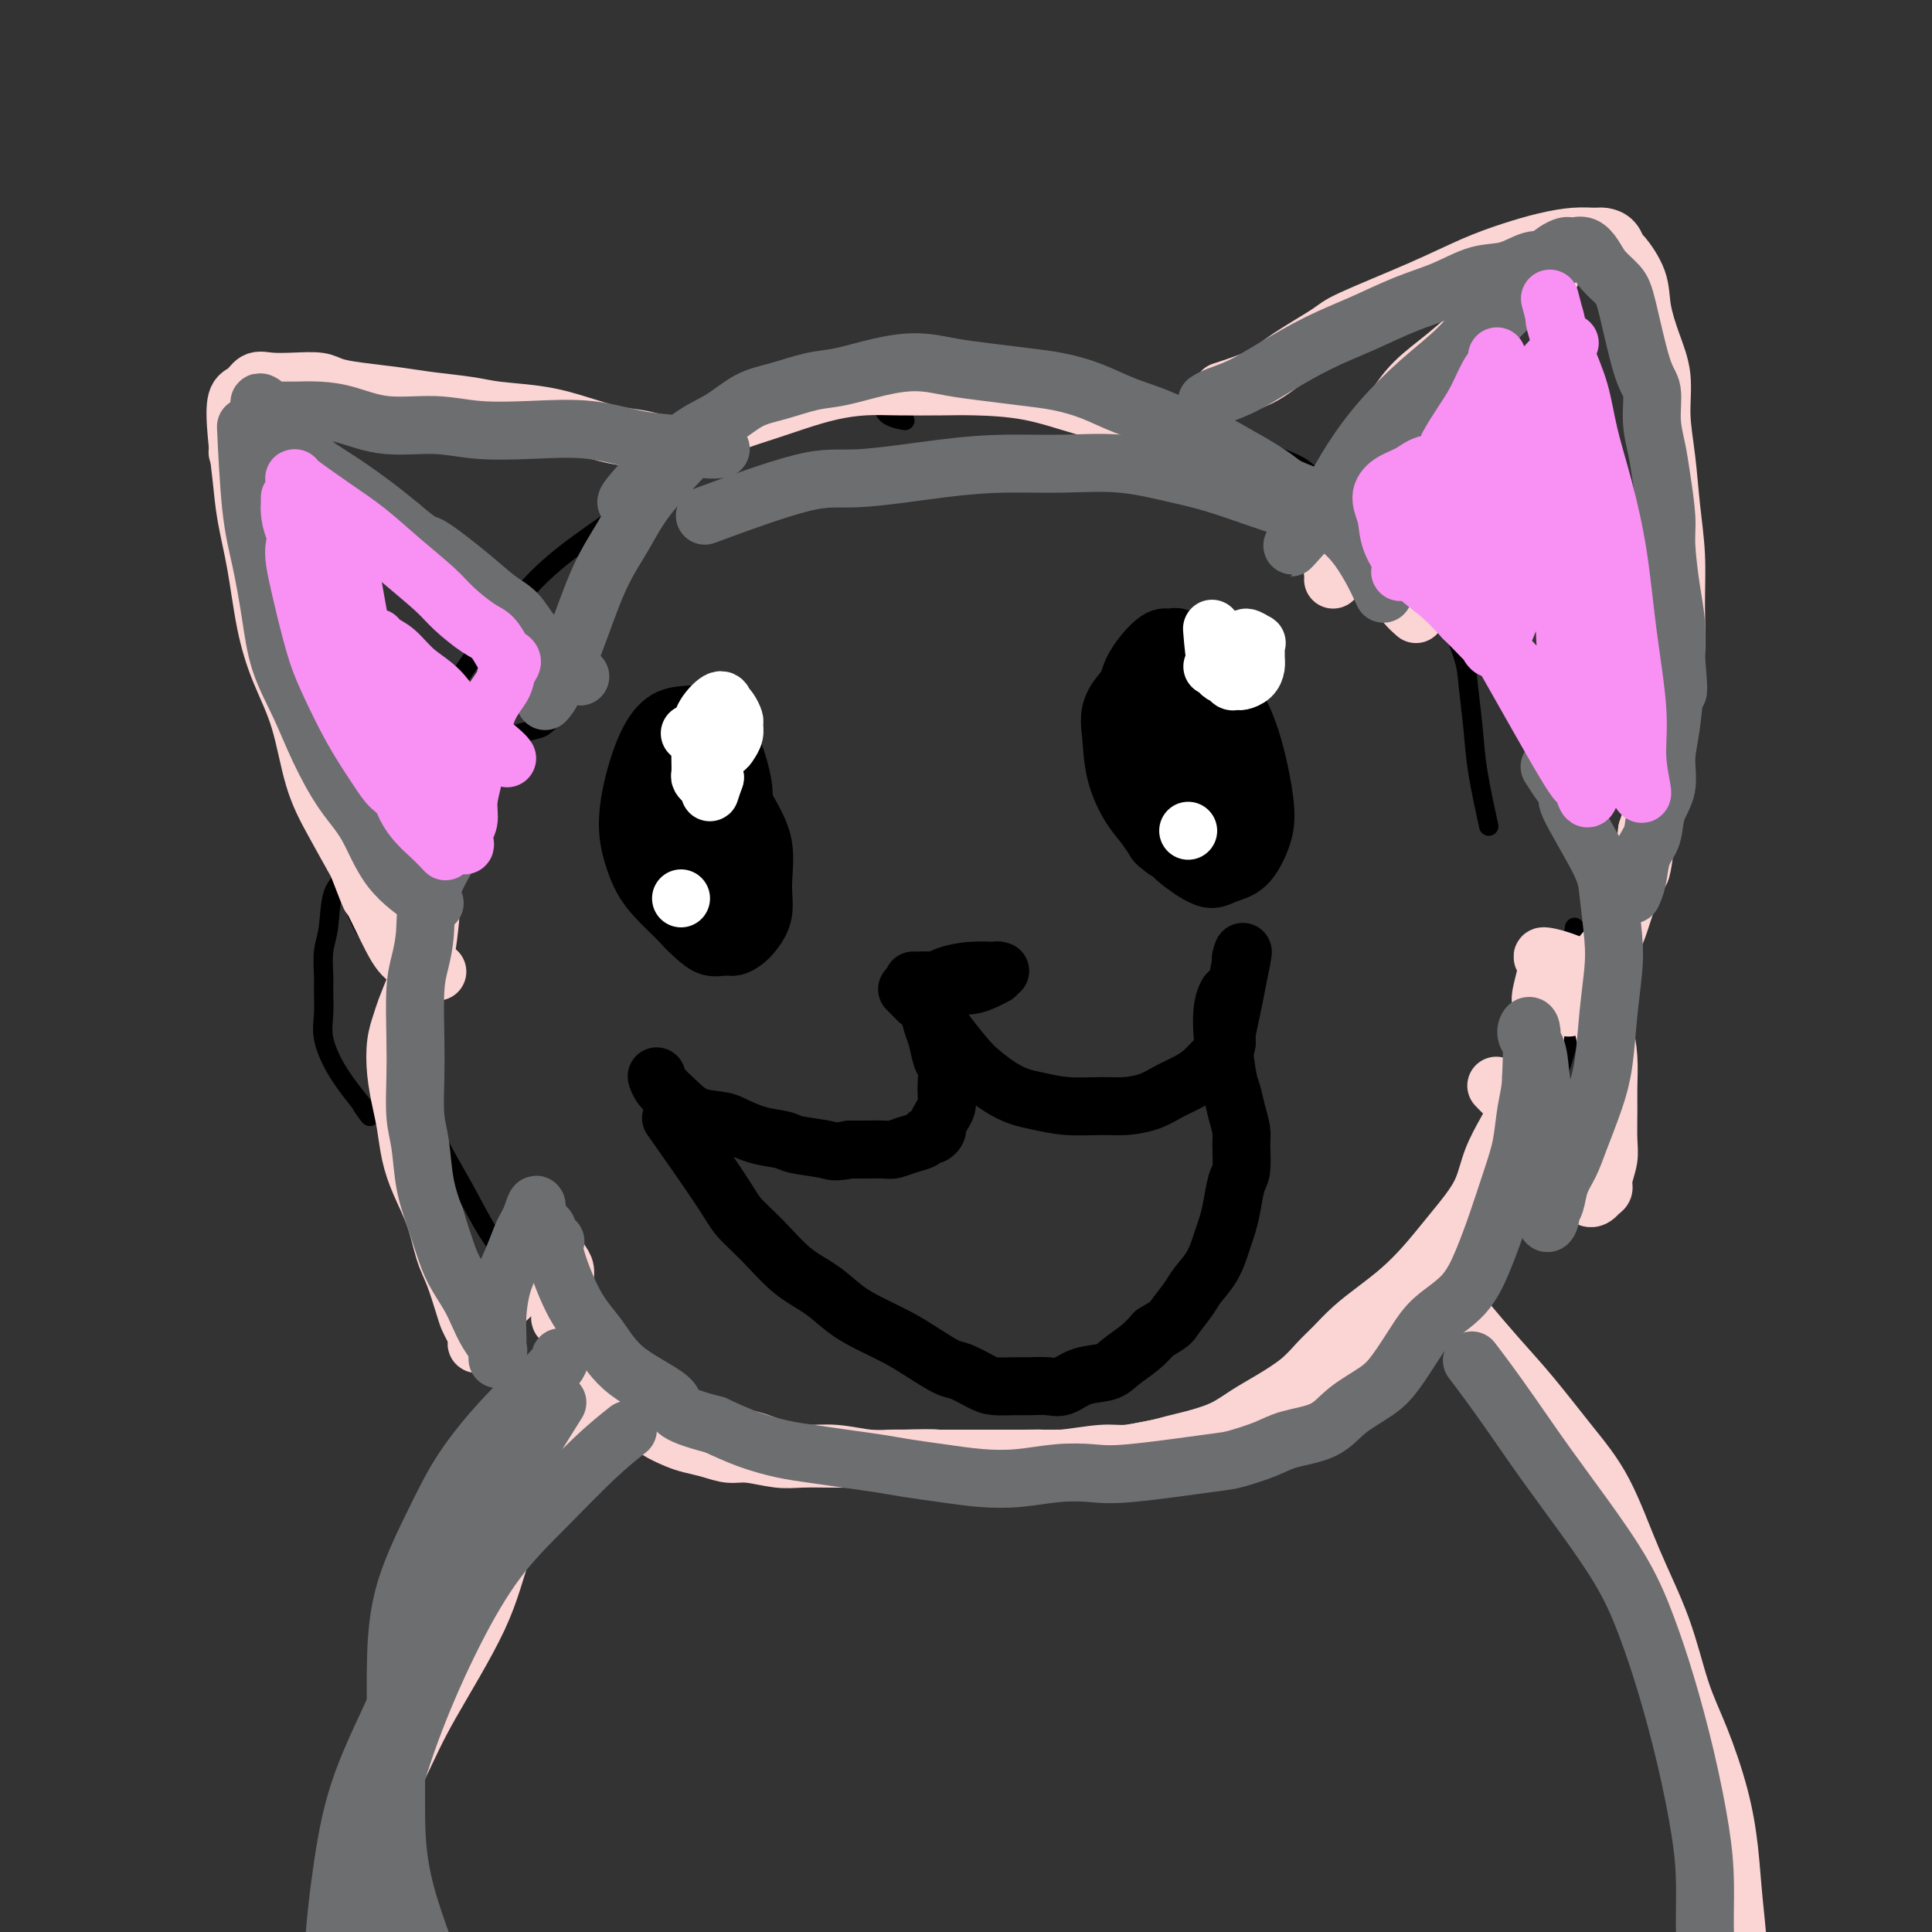 <svg viewBox='0 0 400 400' version='1.1' xmlns='http://www.w3.org/2000/svg' xmlns:xlink='http://www.w3.org/1999/xlink'><rect x="0" y="0" width="400" height="400" fill="#333333" stroke="none"/><g fill='none' stroke='#000000' stroke-width='4' stroke-linecap='round' stroke-linejoin='round'><path d='M270,102c-0.001,-0.001 -0.001,-0.002 0,0c0.001,0.002 0.004,0.007 0,0c-0.004,-0.007 -0.016,-0.025 0,0c0.016,0.025 0.061,0.095 0,0c-0.061,-0.095 -0.227,-0.355 -1,-1c-0.773,-0.645 -2.153,-1.675 -4,-3c-1.847,-1.325 -4.162,-2.944 -6,-4c-1.838,-1.056 -3.199,-1.549 -5,-3c-1.801,-1.451 -4.041,-3.861 -7,-5c-2.959,-1.139 -6.638,-1.009 -10,-2c-3.362,-0.991 -6.407,-3.103 -9,-4c-2.593,-0.897 -4.732,-0.578 -8,-1c-3.268,-0.422 -7.663,-1.585 -12,-2c-4.337,-0.415 -8.614,-0.083 -12,0c-3.386,0.083 -5.879,-0.085 -9,0c-3.121,0.085 -6.869,0.422 -10,1c-3.131,0.578 -5.646,1.397 -8,2c-2.354,0.603 -4.546,0.992 -7,2c-2.454,1.008 -5.170,2.637 -8,4c-2.830,1.363 -5.775,2.462 -8,4c-2.225,1.538 -3.730,3.515 -6,6c-2.270,2.485 -5.303,5.477 -7,8c-1.697,2.523 -2.056,4.578 -3,7c-0.944,2.422 -2.472,5.211 -4,8'/><path d='M126,119c-1.730,2.808 -2.554,2.327 -3,4c-0.446,1.673 -0.515,5.499 -1,8c-0.485,2.501 -1.387,3.678 -2,5c-0.613,1.322 -0.938,2.788 -1,4c-0.062,1.212 0.139,2.169 0,3c-0.139,0.831 -0.618,1.536 -1,2c-0.382,0.464 -0.667,0.688 -1,1c-0.333,0.312 -0.714,0.713 -1,1c-0.286,0.287 -0.478,0.459 -1,1c-0.522,0.541 -1.375,1.449 -2,2c-0.625,0.551 -1.023,0.743 -2,1c-0.977,0.257 -2.534,0.580 -4,1c-1.466,0.420 -2.841,0.939 -4,1c-1.159,0.061 -2.103,-0.336 -3,0c-0.897,0.336 -1.748,1.405 -3,2c-1.252,0.595 -2.904,0.717 -4,1c-1.096,0.283 -1.637,0.728 -3,2c-1.363,1.272 -3.547,3.373 -5,5c-1.453,1.627 -2.176,2.781 -3,4c-0.824,1.219 -1.751,2.503 -3,4c-1.249,1.497 -2.822,3.207 -4,5c-1.178,1.793 -1.962,3.671 -3,5c-1.038,1.329 -2.331,2.111 -3,4c-0.669,1.889 -0.715,4.886 -1,7c-0.285,2.114 -0.810,3.347 -1,5c-0.190,1.653 -0.044,3.727 0,5c0.044,1.273 -0.013,1.744 0,3c0.013,1.256 0.096,3.295 0,5c-0.096,1.705 -0.372,3.074 0,5c0.372,1.926 1.392,4.407 3,7c1.608,2.593 3.804,5.296 6,8'/><path d='M76,230c1.333,2.333 0.167,0.667 -1,-1'/><path d='M263,94c-0.503,-0.188 -1.006,-0.375 0,0c1.006,0.375 3.520,1.314 5,2c1.480,0.686 1.926,1.120 3,2c1.074,0.880 2.777,2.208 4,3c1.223,0.792 1.966,1.050 3,2c1.034,0.950 2.359,2.592 4,4c1.641,1.408 3.599,2.582 5,4c1.401,1.418 2.245,3.081 4,5c1.755,1.919 4.421,4.093 6,6c1.579,1.907 2.071,3.547 3,6c0.929,2.453 2.295,5.720 3,8c0.705,2.280 0.750,3.572 1,6c0.250,2.428 0.706,5.991 1,9c0.294,3.009 0.425,5.464 1,9c0.575,3.536 1.593,8.153 2,10c0.407,1.847 0.204,0.923 0,0'/><path d='M187,87c0.309,0.061 0.619,0.122 0,0c-0.619,-0.122 -2.165,-0.426 -3,-1c-0.835,-0.574 -0.958,-1.418 -2,-2c-1.042,-0.582 -3.001,-0.902 -5,-1c-1.999,-0.098 -4.037,0.028 -6,0c-1.963,-0.028 -3.851,-0.209 -5,0c-1.149,0.209 -1.559,0.808 -2,1c-0.441,0.192 -0.914,-0.023 -3,1c-2.086,1.023 -5.786,3.285 -9,5c-3.214,1.715 -5.944,2.882 -9,5c-3.056,2.118 -6.440,5.188 -10,8c-3.560,2.812 -7.296,5.368 -11,8c-3.704,2.632 -7.377,5.341 -11,9c-3.623,3.659 -7.197,8.270 -10,12c-2.803,3.730 -4.835,6.580 -7,10c-2.165,3.420 -4.461,7.409 -6,11c-1.539,3.591 -2.319,6.783 -3,10c-0.681,3.217 -1.263,6.460 -2,10c-0.737,3.540 -1.627,7.379 -2,11c-0.373,3.621 -0.227,7.026 0,10c0.227,2.974 0.535,5.517 1,9c0.465,3.483 1.088,7.906 2,12c0.912,4.094 2.115,7.860 3,11c0.885,3.140 1.453,5.653 3,9c1.547,3.347 4.073,7.526 6,11c1.927,3.474 3.257,6.243 5,9c1.743,2.757 3.900,5.502 6,8c2.100,2.498 4.142,4.749 6,7c1.858,2.251 3.531,4.500 6,7c2.469,2.500 5.735,5.250 9,8'/><path d='M128,285c4.699,4.047 5.947,3.164 8,4c2.053,0.836 4.911,3.390 8,5c3.089,1.610 6.407,2.278 10,3c3.593,0.722 7.459,1.500 11,2c3.541,0.500 6.756,0.722 10,1c3.244,0.278 6.517,0.611 10,1c3.483,0.389 7.176,0.833 10,1c2.824,0.167 4.781,0.057 7,0c2.219,-0.057 4.702,-0.060 8,0c3.298,0.060 7.412,0.182 11,0c3.588,-0.182 6.650,-0.667 9,-1c2.350,-0.333 3.987,-0.515 7,-1c3.013,-0.485 7.401,-1.275 11,-2c3.599,-0.725 6.410,-1.386 9,-2c2.590,-0.614 4.961,-1.181 8,-2c3.039,-0.819 6.746,-1.891 10,-3c3.254,-1.109 6.054,-2.256 9,-4c2.946,-1.744 6.038,-4.086 8,-6c1.962,-1.914 2.795,-3.401 4,-5c1.205,-1.599 2.781,-3.312 4,-5c1.219,-1.688 2.080,-3.351 3,-5c0.920,-1.649 1.899,-3.282 3,-5c1.101,-1.718 2.324,-3.519 3,-6c0.676,-2.481 0.804,-5.642 2,-8c1.196,-2.358 3.459,-3.912 5,-6c1.541,-2.088 2.360,-4.711 3,-7c0.640,-2.289 1.103,-4.243 2,-7c0.897,-2.757 2.230,-6.316 3,-9c0.770,-2.684 0.976,-4.492 1,-7c0.024,-2.508 -0.136,-5.717 0,-9c0.136,-3.283 0.568,-6.642 1,-10'/><path d='M150,94c0.567,0.066 1.134,0.131 0,0c-1.134,-0.131 -3.970,-0.459 -8,-1c-4.030,-0.541 -9.255,-1.297 -14,-2c-4.745,-0.703 -9.012,-1.355 -14,-2c-4.988,-0.645 -10.698,-1.283 -16,-2c-5.302,-0.717 -10.197,-1.513 -14,-2c-3.803,-0.487 -6.514,-0.666 -9,-1c-2.486,-0.334 -4.747,-0.823 -7,-1c-2.253,-0.177 -4.498,-0.041 -6,0c-1.502,0.041 -2.263,-0.012 -3,0c-0.737,0.012 -1.451,0.090 -2,0c-0.549,-0.090 -0.932,-0.349 -2,0c-1.068,0.349 -2.819,1.304 -4,2c-1.181,0.696 -1.792,1.132 -2,2c-0.208,0.868 -0.014,2.167 0,4c0.014,1.833 -0.152,4.199 0,6c0.152,1.801 0.621,3.035 1,5c0.379,1.965 0.669,4.661 1,7c0.331,2.339 0.705,4.322 1,7c0.295,2.678 0.513,6.051 1,9c0.487,2.949 1.244,5.475 2,8'/><path d='M55,133c1.075,8.438 0.762,6.534 1,7c0.238,0.466 1.026,3.302 2,6c0.974,2.698 2.133,5.258 3,8c0.867,2.742 1.443,5.666 2,8c0.557,2.334 1.097,4.078 2,6c0.903,1.922 2.171,4.022 3,6c0.829,1.978 1.219,3.834 2,6c0.781,2.166 1.952,4.642 3,7c1.048,2.358 1.972,4.596 3,6c1.028,1.404 2.160,1.973 3,3c0.840,1.027 1.390,2.513 2,4c0.610,1.487 1.281,2.977 2,4c0.719,1.023 1.485,1.581 2,2c0.515,0.419 0.777,0.700 1,1c0.223,0.300 0.406,0.619 1,1c0.594,0.381 1.598,0.823 2,1c0.402,0.177 0.201,0.088 0,0'/><path d='M259,75c-0.124,-0.029 -0.248,-0.058 0,0c0.248,0.058 0.868,0.204 3,0c2.132,-0.204 5.776,-0.758 9,-2c3.224,-1.242 6.028,-3.173 9,-5c2.972,-1.827 6.111,-3.551 10,-5c3.889,-1.449 8.527,-2.623 12,-4c3.473,-1.377 5.781,-2.958 8,-4c2.219,-1.042 4.349,-1.544 6,-2c1.651,-0.456 2.822,-0.866 4,-1c1.178,-0.134 2.363,0.009 3,0c0.637,-0.009 0.726,-0.170 1,0c0.274,0.170 0.735,0.669 1,1c0.265,0.331 0.336,0.492 1,1c0.664,0.508 1.921,1.364 3,2c1.079,0.636 1.979,1.053 3,2c1.021,0.947 2.161,2.426 3,4c0.839,1.574 1.376,3.244 2,5c0.624,1.756 1.337,3.598 2,5c0.663,1.402 1.278,2.365 2,4c0.722,1.635 1.552,3.944 2,6c0.448,2.056 0.515,3.860 1,6c0.485,2.140 1.388,4.615 2,7c0.612,2.385 0.934,4.681 1,7c0.066,2.319 -0.124,4.663 0,7c0.124,2.337 0.562,4.669 1,7'/><path d='M348,116c1.313,7.559 1.095,6.458 1,8c-0.095,1.542 -0.067,5.727 0,9c0.067,3.273 0.172,5.635 0,8c-0.172,2.365 -0.623,4.735 -1,7c-0.377,2.265 -0.682,4.426 -1,7c-0.318,2.574 -0.651,5.561 -1,8c-0.349,2.439 -0.714,4.329 -1,6c-0.286,1.671 -0.494,3.124 -1,5c-0.506,1.876 -1.310,4.174 -2,6c-0.690,1.826 -1.268,3.180 -2,6c-0.732,2.820 -1.620,7.105 -3,10c-1.380,2.895 -3.251,4.398 -4,5c-0.749,0.602 -0.374,0.301 0,0'/></g>
<g fill='none' stroke='#FBD4D4' stroke-width='12' stroke-linecap='round' stroke-linejoin='round'><path d='M293,127c0.013,0.011 0.026,0.023 0,0c-0.026,-0.023 -0.092,-0.080 0,0c0.092,0.080 0.342,0.299 0,0c-0.342,-0.299 -1.275,-1.114 -2,-2c-0.725,-0.886 -1.242,-1.842 -2,-3c-0.758,-1.158 -1.755,-2.519 -3,-4c-1.245,-1.481 -2.736,-3.082 -5,-5c-2.264,-1.918 -5.299,-4.152 -8,-6c-2.701,-1.848 -5.067,-3.309 -8,-5c-2.933,-1.691 -6.432,-3.612 -9,-5c-2.568,-1.388 -4.206,-2.242 -8,-4c-3.794,-1.758 -9.746,-4.418 -14,-6c-4.254,-1.582 -6.811,-2.084 -10,-3c-3.189,-0.916 -7.012,-2.246 -11,-3c-3.988,-0.754 -8.143,-0.932 -11,-1c-2.857,-0.068 -4.415,-0.026 -7,0c-2.585,0.026 -6.195,0.037 -9,0c-2.805,-0.037 -4.805,-0.123 -7,0c-2.195,0.123 -4.584,0.455 -7,1c-2.416,0.545 -4.860,1.302 -7,2c-2.140,0.698 -3.977,1.336 -6,2c-2.023,0.664 -4.233,1.353 -6,2c-1.767,0.647 -3.091,1.251 -4,2c-0.909,0.749 -1.403,1.643 -2,2c-0.597,0.357 -1.299,0.179 -2,0'/><path d='M145,91c-4.171,1.773 -1.100,1.204 0,1c1.100,-0.204 0.229,-0.043 -1,0c-1.229,0.043 -2.815,-0.033 -4,0c-1.185,0.033 -1.968,0.174 -3,0c-1.032,-0.174 -2.313,-0.662 -4,-1c-1.687,-0.338 -3.781,-0.524 -6,-1c-2.219,-0.476 -4.563,-1.241 -7,-2c-2.437,-0.759 -4.966,-1.513 -8,-2c-3.034,-0.487 -6.572,-0.708 -9,-1c-2.428,-0.292 -3.746,-0.655 -6,-1c-2.254,-0.345 -5.445,-0.670 -8,-1c-2.555,-0.330 -4.475,-0.663 -7,-1c-2.525,-0.337 -5.656,-0.678 -8,-1c-2.344,-0.322 -3.902,-0.624 -5,-1c-1.098,-0.376 -1.736,-0.826 -3,-1c-1.264,-0.174 -3.155,-0.072 -5,0c-1.845,0.072 -3.644,0.115 -5,0c-1.356,-0.115 -2.269,-0.389 -3,0c-0.731,0.389 -1.280,1.440 -2,2c-0.720,0.560 -1.613,0.629 -2,2c-0.387,1.371 -0.270,4.043 0,7c0.270,2.957 0.693,6.198 1,9c0.307,2.802 0.498,5.163 1,8c0.502,2.837 1.316,6.150 2,10c0.684,3.850 1.238,8.238 2,12c0.762,3.762 1.732,6.897 3,10c1.268,3.103 2.835,6.172 4,10c1.165,3.828 1.929,8.415 3,12c1.071,3.585 2.449,6.167 4,9c1.551,2.833 3.276,5.916 5,9'/><path d='M74,179c3.420,8.908 2.469,6.177 3,7c0.531,0.823 2.544,5.200 4,8c1.456,2.800 2.353,4.023 4,5c1.647,0.977 4.042,1.708 5,2c0.958,0.292 0.479,0.146 0,0'/><path d='M253,81c2.929,-0.953 5.858,-1.906 8,-3c2.142,-1.094 3.498,-2.330 6,-4c2.502,-1.670 6.152,-3.774 8,-5c1.848,-1.226 1.896,-1.575 5,-3c3.104,-1.425 9.264,-3.927 14,-6c4.736,-2.073 8.049,-3.718 11,-5c2.951,-1.282 5.539,-2.200 8,-3c2.461,-0.800 4.796,-1.480 7,-2c2.204,-0.520 4.279,-0.878 6,-1c1.721,-0.122 3.089,-0.008 4,0c0.911,0.008 1.365,-0.089 2,0c0.635,0.089 1.451,0.363 2,1c0.549,0.637 0.832,1.638 1,2c0.168,0.362 0.221,0.085 1,1c0.779,0.915 2.285,3.021 3,5c0.715,1.979 0.640,3.831 1,6c0.360,2.169 1.157,4.656 2,7c0.843,2.344 1.732,4.545 2,7c0.268,2.455 -0.086,5.163 0,8c0.086,2.837 0.612,5.803 1,9c0.388,3.197 0.637,6.627 1,10c0.363,3.373 0.841,6.690 1,10c0.159,3.310 -0.002,6.614 0,10c0.002,3.386 0.166,6.855 0,10c-0.166,3.145 -0.663,5.967 -1,9c-0.337,3.033 -0.514,6.278 -1,10c-0.486,3.722 -1.282,7.921 -2,11c-0.718,3.079 -1.359,5.040 -2,7'/><path d='M341,172c-1.230,10.465 -1.304,8.129 -2,9c-0.696,0.871 -2.015,4.949 -3,8c-0.985,3.051 -1.635,5.076 -3,7c-1.365,1.924 -3.444,3.749 -5,6c-1.556,2.251 -2.587,4.929 -3,6c-0.413,1.071 -0.206,0.536 0,0'/><path d='M89,191c0.067,-0.646 0.134,-1.293 0,0c-0.134,1.293 -0.470,4.525 -1,7c-0.530,2.475 -1.253,4.194 -2,6c-0.747,1.806 -1.518,3.700 -2,5c-0.482,1.300 -0.676,2.005 -1,3c-0.324,0.995 -0.778,2.281 -1,4c-0.222,1.719 -0.212,3.872 0,6c0.212,2.128 0.627,4.233 1,6c0.373,1.767 0.705,3.196 1,5c0.295,1.804 0.554,3.982 1,6c0.446,2.018 1.079,3.878 2,6c0.921,2.122 2.131,4.508 3,7c0.869,2.492 1.399,5.090 2,7c0.601,1.910 1.275,3.133 2,5c0.725,1.867 1.501,4.379 2,6c0.499,1.621 0.719,2.352 1,3c0.281,0.648 0.622,1.212 1,2c0.378,0.788 0.792,1.799 1,2c0.208,0.201 0.210,-0.407 0,0c-0.210,0.407 -0.631,1.831 0,1c0.631,-0.831 2.316,-3.915 4,-7'/><path d='M103,271c1.310,-1.556 2.586,-2.445 4,-4c1.414,-1.555 2.967,-3.777 4,-5c1.033,-1.223 1.548,-1.446 2,-2c0.452,-0.554 0.842,-1.438 1,-2c0.158,-0.562 0.085,-0.800 0,-1c-0.085,-0.200 -0.182,-0.361 0,0c0.182,0.361 0.641,1.244 1,2c0.359,0.756 0.616,1.385 1,2c0.384,0.615 0.893,1.217 1,2c0.107,0.783 -0.189,1.746 0,3c0.189,1.254 0.861,2.800 1,4c0.139,1.200 -0.257,2.053 0,3c0.257,0.947 1.167,1.987 2,3c0.833,1.013 1.588,1.999 2,3c0.412,1.001 0.480,2.016 1,3c0.520,0.984 1.494,1.936 2,3c0.506,1.064 0.546,2.238 1,3c0.454,0.762 1.322,1.111 2,2c0.678,0.889 1.167,2.318 2,3c0.833,0.682 2.011,0.616 3,1c0.989,0.384 1.790,1.217 3,2c1.210,0.783 2.828,1.515 4,2c1.172,0.485 1.898,0.722 3,1c1.102,0.278 2.579,0.596 4,1c1.421,0.404 2.787,0.893 4,1c1.213,0.107 2.272,-0.167 4,0c1.728,0.167 4.123,0.777 6,1c1.877,0.223 3.236,0.060 5,0c1.764,-0.060 3.933,-0.017 6,0c2.067,0.017 4.034,0.009 6,0'/><path d='M178,302c5.270,0.155 4.944,0.041 6,0c1.056,-0.041 3.495,-0.011 6,0c2.505,0.011 5.075,0.003 7,0c1.925,-0.003 3.205,-0.001 5,0c1.795,0.001 4.103,0.001 6,0c1.897,-0.001 3.381,-0.003 5,0c1.619,0.003 3.374,0.012 5,0c1.626,-0.012 3.124,-0.045 5,0c1.876,0.045 4.131,0.167 6,0c1.869,-0.167 3.353,-0.624 5,-1c1.647,-0.376 3.458,-0.670 5,-1c1.542,-0.330 2.815,-0.695 4,-1c1.185,-0.305 2.280,-0.548 4,-1c1.720,-0.452 4.063,-1.111 6,-2c1.937,-0.889 3.466,-2.008 5,-3c1.534,-0.992 3.074,-1.857 5,-3c1.926,-1.143 4.240,-2.563 6,-4c1.760,-1.437 2.966,-2.890 4,-4c1.034,-1.110 1.896,-1.877 3,-3c1.104,-1.123 2.451,-2.603 4,-4c1.549,-1.397 3.299,-2.711 5,-4c1.701,-1.289 3.352,-2.552 5,-4c1.648,-1.448 3.294,-3.082 5,-5c1.706,-1.918 3.471,-4.122 5,-6c1.529,-1.878 2.822,-3.431 4,-5c1.178,-1.569 2.242,-3.155 3,-5c0.758,-1.845 1.211,-3.950 2,-6c0.789,-2.050 1.912,-4.044 3,-6c1.088,-1.956 2.139,-3.873 3,-6c0.861,-2.127 1.532,-4.465 2,-7c0.468,-2.535 0.734,-5.268 1,-8'/><path d='M318,213c2.338,-6.977 1.183,-5.419 1,-6c-0.183,-0.581 0.604,-3.300 1,-5c0.396,-1.700 0.399,-2.382 0,-3c-0.399,-0.618 -1.200,-1.171 0,-1c1.200,0.171 4.402,1.065 6,2c1.598,0.935 1.591,1.912 2,3c0.409,1.088 1.234,2.287 2,4c0.766,1.713 1.473,3.939 2,6c0.527,2.061 0.874,3.958 1,6c0.126,2.042 0.030,4.231 0,6c-0.030,1.769 0.007,3.118 0,5c-0.007,1.882 -0.057,4.296 0,6c0.057,1.704 0.220,2.697 0,4c-0.220,1.303 -0.824,2.914 -1,4c-0.176,1.086 0.077,1.647 0,2c-0.077,0.353 -0.485,0.499 -1,1c-0.515,0.501 -1.138,1.356 -2,1c-0.862,-0.356 -1.964,-1.923 -3,-3c-1.036,-1.077 -2.006,-1.663 -3,-3c-0.994,-1.337 -2.011,-3.423 -3,-5c-0.989,-1.577 -1.950,-2.643 -3,-4c-1.050,-1.357 -2.189,-3.003 -3,-4c-0.811,-0.997 -1.295,-1.345 -2,-2c-0.705,-0.655 -1.630,-1.616 -2,-2c-0.370,-0.384 -0.185,-0.192 0,0'/><path d='M315,232c0.065,-0.063 0.131,-0.126 0,0c-0.131,0.126 -0.458,0.441 -1,1c-0.542,0.559 -1.299,1.362 -2,3c-0.701,1.638 -1.345,4.111 -2,6c-0.655,1.889 -1.319,3.193 -2,5c-0.681,1.807 -1.377,4.115 -2,6c-0.623,1.885 -1.171,3.346 -2,5c-0.829,1.654 -1.939,3.499 -3,5c-1.061,1.501 -2.072,2.656 -3,4c-0.928,1.344 -1.772,2.876 -3,4c-1.228,1.124 -2.838,1.838 -4,3c-1.162,1.162 -1.874,2.771 -3,4c-1.126,1.229 -2.667,2.076 -4,3c-1.333,0.924 -2.460,1.924 -4,3c-1.540,1.076 -3.495,2.227 -5,3c-1.505,0.773 -2.562,1.166 -4,2c-1.438,0.834 -3.257,2.107 -5,3c-1.743,0.893 -3.409,1.405 -5,2c-1.591,0.595 -3.108,1.274 -5,2c-1.892,0.726 -4.161,1.500 -6,2c-1.839,0.500 -3.248,0.726 -5,1c-1.752,0.274 -3.848,0.595 -6,1c-2.152,0.405 -4.362,0.893 -6,1c-1.638,0.107 -2.706,-0.168 -5,0c-2.294,0.168 -5.814,0.777 -8,1c-2.186,0.223 -3.040,0.060 -4,0c-0.960,-0.060 -2.028,-0.016 -4,0c-1.972,0.016 -4.849,0.005 -7,0c-2.151,-0.005 -3.575,-0.002 -5,0'/><path d='M200,302c-8.758,0.623 -5.653,0.182 -6,0c-0.347,-0.182 -4.145,-0.103 -7,0c-2.855,0.103 -4.765,0.231 -7,0c-2.235,-0.231 -4.794,-0.819 -7,-1c-2.206,-0.181 -4.059,0.047 -6,0c-1.941,-0.047 -3.969,-0.370 -6,-1c-2.031,-0.630 -4.065,-1.569 -6,-2c-1.935,-0.431 -3.771,-0.354 -6,-1c-2.229,-0.646 -4.850,-2.017 -7,-3c-2.150,-0.983 -3.830,-1.580 -6,-3c-2.170,-1.420 -4.830,-3.662 -7,-5c-2.170,-1.338 -3.850,-1.771 -6,-4c-2.150,-2.229 -4.771,-6.254 -6,-8c-1.229,-1.746 -1.065,-1.213 -1,-1c0.065,0.213 0.033,0.107 0,0'/></g>
<g fill='none' stroke='#000000' stroke-width='12' stroke-linecap='round' stroke-linejoin='round'><path d='M135,158c-0.157,-0.694 -0.313,-1.388 0,0c0.313,1.388 1.096,4.859 2,7c0.904,2.141 1.930,2.951 3,4c1.070,1.049 2.184,2.335 3,3c0.816,0.665 1.335,0.707 2,1c0.665,0.293 1.477,0.835 2,1c0.523,0.165 0.757,-0.047 1,0c0.243,0.047 0.494,0.352 1,0c0.506,-0.352 1.268,-1.362 2,-2c0.732,-0.638 1.433,-0.905 2,-2c0.567,-1.095 1.001,-3.018 1,-5c-0.001,-1.982 -0.437,-4.022 -1,-6c-0.563,-1.978 -1.253,-3.893 -2,-5c-0.747,-1.107 -1.549,-1.407 -2,-2c-0.451,-0.593 -0.549,-1.479 -1,-2c-0.451,-0.521 -1.254,-0.678 -2,-1c-0.746,-0.322 -1.436,-0.809 -2,-1c-0.564,-0.191 -1.003,-0.086 -2,0c-0.997,0.086 -2.552,0.153 -4,1c-1.448,0.847 -2.789,2.474 -4,5c-1.211,2.526 -2.292,5.953 -3,9c-0.708,3.047 -1.042,5.716 -1,8c0.042,2.284 0.459,4.184 1,6c0.541,1.816 1.207,3.549 2,5c0.793,1.451 1.714,2.622 3,4c1.286,1.378 2.939,2.965 4,4c1.061,1.035 1.531,1.517 2,2'/><path d='M142,192c2.059,2.327 1.707,0.643 2,0c0.293,-0.643 1.231,-0.245 2,0c0.769,0.245 1.369,0.338 2,0c0.631,-0.338 1.294,-1.106 2,-2c0.706,-0.894 1.455,-1.915 2,-3c0.545,-1.085 0.884,-2.233 1,-4c0.116,-1.767 0.008,-4.153 0,-6c-0.008,-1.847 0.084,-3.154 0,-5c-0.084,-1.846 -0.344,-4.232 -1,-6c-0.656,-1.768 -1.708,-2.920 -3,-4c-1.292,-1.080 -2.825,-2.089 -4,-3c-1.175,-0.911 -1.993,-1.723 -3,-2c-1.007,-0.277 -2.204,-0.017 -3,0c-0.796,0.017 -1.190,-0.209 -2,0c-0.810,0.209 -2.036,0.852 -3,2c-0.964,1.148 -1.665,2.800 -2,5c-0.335,2.200 -0.305,4.949 0,7c0.305,2.051 0.885,3.405 2,6c1.115,2.595 2.764,6.432 4,9c1.236,2.568 2.060,3.866 3,5c0.940,1.134 1.995,2.105 3,3c1.005,0.895 1.959,1.713 3,2c1.041,0.287 2.167,0.042 3,0c0.833,-0.042 1.371,0.120 2,0c0.629,-0.120 1.348,-0.522 2,-1c0.652,-0.478 1.238,-1.032 2,-2c0.762,-0.968 1.702,-2.351 2,-4c0.298,-1.649 -0.044,-3.566 0,-6c0.044,-2.434 0.473,-5.386 0,-8c-0.473,-2.614 -1.850,-4.890 -3,-7c-1.150,-2.110 -2.075,-4.055 -3,-6'/><path d='M152,162c-1.300,-2.524 -1.549,-2.335 -2,-3c-0.451,-0.665 -1.104,-2.183 -2,-3c-0.896,-0.817 -2.034,-0.934 -3,-1c-0.966,-0.066 -1.759,-0.080 -3,0c-1.241,0.080 -2.931,0.256 -4,1c-1.069,0.744 -1.517,2.058 -2,4c-0.483,1.942 -1.002,4.513 -1,7c0.002,2.487 0.524,4.891 1,7c0.476,2.109 0.906,3.923 2,6c1.094,2.077 2.854,4.417 4,6c1.146,1.583 1.679,2.408 2,3c0.321,0.592 0.429,0.951 1,1c0.571,0.049 1.605,-0.211 2,0c0.395,0.211 0.152,0.895 0,1c-0.152,0.105 -0.213,-0.368 0,-1c0.213,-0.632 0.699,-1.424 1,-3c0.301,-1.576 0.417,-3.937 0,-6c-0.417,-2.063 -1.366,-3.828 -2,-5c-0.634,-1.172 -0.951,-1.751 -1,-2c-0.049,-0.249 0.171,-0.167 0,-1c-0.171,-0.833 -0.734,-2.581 0,-1c0.734,1.581 2.763,6.490 4,9c1.237,2.510 1.682,2.621 2,3c0.318,0.379 0.509,1.025 1,2c0.491,0.975 1.283,2.279 1,1c-0.283,-1.279 -1.642,-5.139 -3,-9'/><path d='M150,178c-0.707,-1.785 -0.974,-1.746 -1,-2c-0.026,-0.254 0.189,-0.800 0,-1c-0.189,-0.200 -0.782,-0.054 -1,0c-0.218,0.054 -0.062,0.015 0,0c0.062,-0.015 0.031,-0.008 0,0'/><path d='M241,142c0.038,0.077 0.075,0.154 0,0c-0.075,-0.154 -0.263,-0.538 -1,0c-0.737,0.538 -2.025,1.997 -3,3c-0.975,1.003 -1.639,1.549 -2,3c-0.361,1.451 -0.420,3.806 0,6c0.420,2.194 1.320,4.226 2,6c0.680,1.774 1.139,3.288 2,5c0.861,1.712 2.125,3.621 3,5c0.875,1.379 1.360,2.227 2,3c0.640,0.773 1.435,1.472 2,2c0.565,0.528 0.901,0.887 1,1c0.099,0.113 -0.040,-0.020 0,0c0.040,0.020 0.260,0.191 1,0c0.740,-0.191 2.000,-0.745 3,-2c1.000,-1.255 1.740,-3.210 2,-5c0.260,-1.790 0.039,-3.414 0,-5c-0.039,-1.586 0.103,-3.135 0,-5c-0.103,-1.865 -0.450,-4.048 -1,-6c-0.550,-1.952 -1.302,-3.675 -2,-5c-0.698,-1.325 -1.341,-2.251 -2,-3c-0.659,-0.749 -1.334,-1.320 -2,-2c-0.666,-0.680 -1.323,-1.470 -2,-2c-0.677,-0.530 -1.373,-0.801 -2,-1c-0.627,-0.199 -1.185,-0.327 -2,0c-0.815,0.327 -1.889,1.108 -3,2c-1.111,0.892 -2.261,1.894 -3,4c-0.739,2.106 -1.068,5.316 -1,8c0.068,2.684 0.534,4.842 1,7'/><path d='M234,161c0.601,3.568 2.105,4.988 3,7c0.895,2.012 1.181,4.616 2,6c0.819,1.384 2.170,1.548 3,2c0.830,0.452 1.139,1.192 2,2c0.861,0.808 2.275,1.685 3,2c0.725,0.315 0.762,0.069 1,0c0.238,-0.069 0.676,0.038 1,0c0.324,-0.038 0.533,-0.221 1,-1c0.467,-0.779 1.191,-2.156 2,-3c0.809,-0.844 1.703,-1.156 2,-2c0.297,-0.844 -0.002,-2.219 0,-4c0.002,-1.781 0.306,-3.969 0,-6c-0.306,-2.031 -1.224,-3.905 -2,-6c-0.776,-2.095 -1.412,-4.411 -2,-6c-0.588,-1.589 -1.127,-2.449 -2,-4c-0.873,-1.551 -2.080,-3.791 -3,-5c-0.920,-1.209 -1.554,-1.387 -2,-2c-0.446,-0.613 -0.705,-1.660 -1,-2c-0.295,-0.340 -0.626,0.026 -1,0c-0.374,-0.026 -0.793,-0.446 -1,-1c-0.207,-0.554 -0.204,-1.243 -2,0c-1.796,1.243 -5.390,4.418 -7,7c-1.610,2.582 -1.235,4.572 -1,7c0.235,2.428 0.332,5.294 1,8c0.668,2.706 1.908,5.251 3,7c1.092,1.749 2.036,2.704 3,4c0.964,1.296 1.949,2.935 3,4c1.051,1.065 2.168,1.556 3,2c0.832,0.444 1.381,0.841 2,1c0.619,0.159 1.310,0.079 2,0'/><path d='M247,178c1.548,0.317 1.918,-0.390 3,-1c1.082,-0.610 2.877,-1.124 4,-2c1.123,-0.876 1.572,-2.113 2,-4c0.428,-1.887 0.833,-4.423 1,-7c0.167,-2.577 0.097,-5.194 0,-8c-0.097,-2.806 -0.220,-5.802 -1,-8c-0.780,-2.198 -2.215,-3.598 -3,-5c-0.785,-1.402 -0.918,-2.806 -2,-4c-1.082,-1.194 -3.112,-2.178 -4,-3c-0.888,-0.822 -0.633,-1.481 -1,-2c-0.367,-0.519 -1.355,-0.896 -2,-1c-0.645,-0.104 -0.948,0.065 -1,0c-0.052,-0.065 0.147,-0.365 -1,0c-1.147,0.365 -3.641,1.394 -5,3c-1.359,1.606 -1.585,3.788 -2,6c-0.415,2.212 -1.020,4.454 -1,7c0.020,2.546 0.663,5.397 1,8c0.337,2.603 0.367,4.959 1,7c0.633,2.041 1.868,3.766 3,5c1.132,1.234 2.162,1.977 3,3c0.838,1.023 1.483,2.324 2,3c0.517,0.676 0.905,0.726 2,1c1.095,0.274 2.896,0.774 4,1c1.104,0.226 1.512,0.180 2,0c0.488,-0.180 1.056,-0.492 2,-1c0.944,-0.508 2.262,-1.211 3,-2c0.738,-0.789 0.894,-1.665 1,-3c0.106,-1.335 0.162,-3.131 0,-5c-0.162,-1.869 -0.544,-3.811 -1,-6c-0.456,-2.189 -0.988,-4.625 -2,-7c-1.012,-2.375 -2.506,-4.687 -4,-7'/><path d='M251,146c-1.670,-4.670 -2.346,-3.843 -3,-4c-0.654,-0.157 -1.286,-1.296 -2,-2c-0.714,-0.704 -1.512,-0.974 -2,-1c-0.488,-0.026 -0.668,0.191 -1,0c-0.332,-0.191 -0.815,-0.790 -2,0c-1.185,0.790 -3.072,2.969 -4,5c-0.928,2.031 -0.899,3.916 -1,6c-0.101,2.084 -0.334,4.368 0,7c0.334,2.632 1.233,5.612 2,8c0.767,2.388 1.402,4.186 2,6c0.598,1.814 1.159,3.646 2,5c0.841,1.354 1.961,2.230 3,3c1.039,0.770 1.998,1.435 3,2c1.002,0.565 2.048,1.031 3,1c0.952,-0.031 1.809,-0.560 3,-1c1.191,-0.440 2.717,-0.791 4,-2c1.283,-1.209 2.325,-3.275 3,-5c0.675,-1.725 0.984,-3.109 1,-5c0.016,-1.891 -0.261,-4.290 -1,-8c-0.739,-3.710 -1.941,-8.731 -4,-13c-2.059,-4.269 -4.975,-7.787 -7,-10c-2.025,-2.213 -3.160,-3.123 -4,-4c-0.840,-0.877 -1.384,-1.722 -2,-2c-0.616,-0.278 -1.303,0.012 -2,0c-0.697,-0.012 -1.402,-0.325 -3,1c-1.598,1.325 -4.087,4.289 -5,7c-0.913,2.711 -0.250,5.168 0,8c0.250,2.832 0.088,6.037 1,9c0.912,2.963 2.899,5.682 4,8c1.101,2.318 1.314,4.234 2,6c0.686,1.766 1.843,3.383 3,5'/><path d='M244,176c1.963,3.498 2.370,2.743 3,3c0.630,0.257 1.482,1.527 2,2c0.518,0.473 0.702,0.149 1,0c0.298,-0.149 0.708,-0.122 1,0c0.292,0.122 0.464,0.339 1,-1c0.536,-1.339 1.437,-4.235 2,-7c0.563,-2.765 0.789,-5.400 0,-9c-0.789,-3.600 -2.593,-8.165 -4,-11c-1.407,-2.835 -2.417,-3.941 -3,-5c-0.583,-1.059 -0.737,-2.073 -1,-3c-0.263,-0.927 -0.633,-1.769 -1,-2c-0.367,-0.231 -0.730,0.150 -1,0c-0.270,-0.150 -0.448,-0.829 -1,0c-0.552,0.829 -1.480,3.166 -2,6c-0.520,2.834 -0.634,6.165 0,9c0.634,2.835 2.015,5.175 3,7c0.985,1.825 1.574,3.135 2,4c0.426,0.865 0.689,1.287 1,2c0.311,0.713 0.672,1.719 1,1c0.328,-0.719 0.624,-3.162 0,-7c-0.624,-3.838 -2.169,-9.070 -3,-12c-0.831,-2.930 -0.949,-3.558 -1,-4c-0.051,-0.442 -0.036,-0.700 0,-1c0.036,-0.300 0.092,-0.644 0,-1c-0.092,-0.356 -0.334,-0.724 0,1c0.334,1.724 1.244,5.541 2,9c0.756,3.459 1.359,6.560 2,9c0.641,2.440 1.321,4.220 2,6'/><path d='M250,172c1.088,4.005 0.810,2.517 1,2c0.190,-0.517 0.850,-0.061 1,1c0.150,1.061 -0.208,2.729 0,1c0.208,-1.729 0.984,-6.855 1,-10c0.016,-3.145 -0.726,-4.308 -1,-5c-0.274,-0.692 -0.078,-0.912 0,-1c0.078,-0.088 0.039,-0.044 0,0'/><path d='M190,203c-0.827,0.009 -1.655,0.017 0,0c1.655,-0.017 5.791,-0.061 8,0c2.209,0.061 2.491,0.227 3,0c0.509,-0.227 1.247,-0.845 2,-1c0.753,-0.155 1.522,0.155 2,0c0.478,-0.155 0.664,-0.774 1,-1c0.336,-0.226 0.823,-0.058 1,0c0.177,0.058 0.044,0.005 0,0c-0.044,-0.005 -0.001,0.036 -1,0c-0.999,-0.036 -3.041,-0.149 -5,0c-1.959,0.149 -3.836,0.562 -5,1c-1.164,0.438 -1.617,0.902 -2,1c-0.383,0.098 -0.696,-0.169 -1,0c-0.304,0.169 -0.598,0.775 -1,1c-0.402,0.225 -0.913,0.071 0,0c0.913,-0.071 3.250,-0.058 5,0c1.750,0.058 2.912,0.160 4,0c1.088,-0.160 2.101,-0.581 3,-1c0.899,-0.419 1.686,-0.834 2,-1c0.314,-0.166 0.157,-0.083 0,0'/><path d='M188,205c0.060,0.060 0.119,0.119 0,0c-0.119,-0.119 -0.417,-0.417 0,0c0.417,0.417 1.548,1.548 2,2c0.452,0.452 0.226,0.226 0,0'/><path d='M201,203c0.000,0.000 0.000,0.000 0,0c0.000,0.000 -0.000,0.000 0,0c0.000,0.000 0.000,0.000 0,0'/><path d='M192,208c-0.006,-0.028 -0.013,-0.056 0,0c0.013,0.056 0.045,0.197 0,0c-0.045,-0.197 -0.166,-0.731 0,0c0.166,0.731 0.619,2.726 1,4c0.381,1.274 0.690,1.825 1,3c0.310,1.175 0.620,2.972 1,4c0.380,1.028 0.831,1.286 1,2c0.169,0.714 0.055,1.883 0,3c-0.055,1.117 -0.053,2.183 0,3c0.053,0.817 0.155,1.386 0,2c-0.155,0.614 -0.567,1.274 -1,2c-0.433,0.726 -0.888,1.518 -1,2c-0.112,0.482 0.119,0.654 0,1c-0.119,0.346 -0.588,0.867 -1,1c-0.412,0.133 -0.766,-0.122 -1,0c-0.234,0.122 -0.348,0.621 -1,1c-0.652,0.379 -1.840,0.637 -3,1c-1.160,0.363 -2.290,0.829 -3,1c-0.710,0.171 -0.999,0.046 -2,0c-1.001,-0.046 -2.715,-0.013 -4,0c-1.285,0.013 -2.143,0.007 -3,0'/><path d='M176,238c-3.585,0.666 -3.548,0.329 -5,0c-1.452,-0.329 -4.392,-0.652 -6,-1c-1.608,-0.348 -1.882,-0.722 -3,-1c-1.118,-0.278 -3.079,-0.462 -5,-1c-1.921,-0.538 -3.803,-1.432 -5,-2c-1.197,-0.568 -1.708,-0.811 -3,-1c-1.292,-0.189 -3.366,-0.324 -5,-1c-1.634,-0.676 -2.830,-1.893 -4,-3c-1.170,-1.107 -2.315,-2.106 -3,-3c-0.685,-0.894 -0.910,-1.684 -1,-2c-0.090,-0.316 -0.045,-0.158 0,0'/><path d='M192,208c0.052,0.076 0.104,0.152 0,0c-0.104,-0.152 -0.363,-0.533 0,0c0.363,0.533 1.349,1.981 2,3c0.651,1.019 0.968,1.611 2,3c1.032,1.389 2.781,3.576 4,5c1.219,1.424 1.909,2.084 3,3c1.091,0.916 2.584,2.088 4,3c1.416,0.912 2.754,1.566 4,2c1.246,0.434 2.398,0.650 4,1c1.602,0.350 3.653,0.834 6,1c2.347,0.166 4.992,0.014 7,0c2.008,-0.014 3.381,0.109 5,0c1.619,-0.109 3.483,-0.452 5,-1c1.517,-0.548 2.686,-1.301 4,-2c1.314,-0.699 2.773,-1.343 4,-2c1.227,-0.657 2.223,-1.328 3,-2c0.777,-0.672 1.336,-1.344 2,-2c0.664,-0.656 1.435,-1.297 2,-2c0.565,-0.703 0.925,-1.467 1,-2c0.075,-0.533 -0.135,-0.834 0,-2c0.135,-1.166 0.613,-3.199 1,-5c0.387,-1.801 0.682,-3.372 1,-5c0.318,-1.628 0.659,-3.314 1,-5'/><path d='M257,199c0.622,-3.178 0.178,-1.622 0,-1c-0.178,0.622 -0.089,0.311 0,0'/><path d='M140,233c-0.928,-1.320 -1.857,-2.639 0,0c1.857,2.639 6.498,9.237 9,13c2.502,3.763 2.864,4.692 4,6c1.136,1.308 3.047,2.997 5,5c1.953,2.003 3.950,4.322 6,6c2.050,1.678 4.154,2.717 6,4c1.846,1.283 3.436,2.810 5,4c1.564,1.190 3.103,2.044 5,3c1.897,0.956 4.153,2.014 6,3c1.847,0.986 3.283,1.900 5,3c1.717,1.100 3.713,2.386 5,3c1.287,0.614 1.866,0.557 3,1c1.134,0.443 2.824,1.386 4,2c1.176,0.614 1.836,0.898 3,1c1.164,0.102 2.830,0.020 4,0c1.170,-0.020 1.843,0.020 3,0c1.157,-0.020 2.797,-0.102 4,0c1.203,0.102 1.967,0.386 3,0c1.033,-0.386 2.335,-1.443 4,-2c1.665,-0.557 3.694,-0.613 5,-1c1.306,-0.387 1.890,-1.104 3,-2c1.110,-0.896 2.746,-1.970 4,-3c1.254,-1.030 2.127,-2.015 3,-3'/><path d='M239,276c3.685,-2.175 3.397,-2.112 4,-3c0.603,-0.888 2.098,-2.726 3,-4c0.902,-1.274 1.211,-1.984 2,-3c0.789,-1.016 2.056,-2.338 3,-4c0.944,-1.662 1.563,-3.664 2,-5c0.437,-1.336 0.691,-2.007 1,-3c0.309,-0.993 0.672,-2.309 1,-4c0.328,-1.691 0.621,-3.757 1,-5c0.379,-1.243 0.845,-1.664 1,-3c0.155,-1.336 0.001,-3.589 0,-5c-0.001,-1.411 0.153,-1.980 0,-3c-0.153,-1.020 -0.612,-2.491 -1,-4c-0.388,-1.509 -0.706,-3.056 -1,-4c-0.294,-0.944 -0.563,-1.284 -1,-4c-0.437,-2.716 -1.041,-7.808 -1,-11c0.041,-3.192 0.726,-4.483 1,-5c0.274,-0.517 0.137,-0.258 0,0'/></g>
<g fill='none' stroke='#FBD4D4' stroke-width='12' stroke-linecap='round' stroke-linejoin='round'><path d='M124,291c0.623,-0.822 1.247,-1.645 0,0c-1.247,1.645 -4.363,5.756 -7,9c-2.637,3.244 -4.793,5.620 -7,9c-2.207,3.380 -4.465,7.764 -6,12c-1.535,4.236 -2.349,8.322 -5,14c-2.651,5.678 -7.141,12.946 -10,18c-2.859,5.054 -4.086,7.893 -7,14c-2.914,6.107 -7.513,15.482 -10,25c-2.487,9.518 -2.862,19.178 -3,23c-0.138,3.822 -0.039,1.806 0,1c0.039,-0.806 0.020,-0.403 0,0'/><path d='M293,266c1.291,1.088 2.583,2.177 4,3c1.417,0.823 2.961,1.382 4,2c1.039,0.618 1.575,1.295 3,3c1.425,1.705 3.740,4.438 6,7c2.260,2.562 4.463,4.951 7,8c2.537,3.049 5.406,6.756 8,10c2.594,3.244 4.913,6.024 7,10c2.087,3.976 3.942,9.147 6,14c2.058,4.853 4.320,9.389 6,14c1.680,4.611 2.778,9.297 4,13c1.222,3.703 2.567,6.424 4,10c1.433,3.576 2.955,8.007 4,12c1.045,3.993 1.614,7.548 2,11c0.386,3.452 0.588,6.802 1,11c0.412,4.198 1.034,9.246 1,14c-0.034,4.754 -0.724,9.216 -1,11c-0.276,1.784 -0.138,0.892 0,0'/><path d='M126,286c-1.908,1.148 -3.816,2.297 -5,3c-1.184,0.703 -1.645,0.961 -2,1c-0.355,0.039 -0.604,-0.139 -2,1c-1.396,1.139 -3.937,3.596 -6,5c-2.063,1.404 -3.647,1.754 -5,3c-1.353,1.246 -2.477,3.389 -4,6c-1.523,2.611 -3.447,5.689 -5,9c-1.553,3.311 -2.734,6.855 -4,10c-1.266,3.145 -2.616,5.891 -4,9c-1.384,3.109 -2.801,6.581 -4,10c-1.199,3.419 -2.179,6.787 -3,10c-0.821,3.213 -1.483,6.273 -2,10c-0.517,3.727 -0.889,8.121 -1,12c-0.111,3.879 0.038,7.242 0,11c-0.038,3.758 -0.264,7.911 0,12c0.264,4.089 1.017,8.115 2,12c0.983,3.885 2.197,7.629 4,12c1.803,4.371 4.195,9.367 7,14c2.805,4.633 6.025,8.901 8,11c1.975,2.099 2.707,2.028 3,2c0.293,-0.028 0.146,-0.014 0,0'/><path d='M50,94c-0.709,-0.309 -1.419,-0.617 0,0c1.419,0.617 4.966,2.160 7,3c2.034,0.840 2.555,0.976 4,2c1.445,1.024 3.814,2.937 6,4c2.186,1.063 4.190,1.277 6,2c1.810,0.723 3.425,1.957 5,3c1.575,1.043 3.110,1.896 5,3c1.890,1.104 4.134,2.457 6,4c1.866,1.543 3.354,3.274 5,5c1.646,1.726 3.450,3.447 5,5c1.550,1.553 2.846,2.938 4,4c1.154,1.062 2.165,1.800 3,3c0.835,1.200 1.494,2.862 2,4c0.506,1.138 0.859,1.754 1,2c0.141,0.246 0.071,0.123 0,0'/><path d='M321,57c-2.616,1.976 -5.232,3.953 -8,6c-2.768,2.047 -5.689,4.166 -8,6c-2.311,1.834 -4.011,3.384 -6,5c-1.989,1.616 -4.266,3.298 -6,5c-1.734,1.702 -2.925,3.424 -4,5c-1.075,1.576 -2.033,3.007 -3,5c-0.967,1.993 -1.944,4.548 -3,7c-1.056,2.452 -2.192,4.801 -3,7c-0.808,2.199 -1.288,4.250 -2,6c-0.712,1.750 -1.655,3.201 -2,5c-0.345,1.799 -0.093,3.946 0,5c0.093,1.054 0.027,1.015 0,1c-0.027,-0.015 -0.013,-0.008 0,0'/></g>
<g fill='none' stroke='#6D6E70' stroke-width='12' stroke-linecap='round' stroke-linejoin='round'><path d='M148,106c-1.790,0.663 -3.580,1.326 0,0c3.580,-1.326 12.528,-4.642 18,-6c5.472,-1.358 7.466,-0.758 12,-1c4.534,-0.242 11.607,-1.327 17,-2c5.393,-0.673 9.106,-0.936 13,-1c3.894,-0.064 7.968,0.069 12,0c4.032,-0.069 8.021,-0.341 12,0c3.979,0.341 7.949,1.296 11,2c3.051,0.704 5.185,1.158 8,2c2.815,0.842 6.312,2.071 9,3c2.688,0.929 4.566,1.559 6,2c1.434,0.441 2.423,0.693 3,1c0.577,0.307 0.742,0.670 1,1c0.258,0.330 0.608,0.627 1,1c0.392,0.373 0.826,0.821 1,0c0.174,-0.821 0.087,-2.910 0,-5'/><path d='M276,105c-0.093,-0.051 -0.186,-0.102 0,0c0.186,0.102 0.651,0.357 0,0c-0.651,-0.357 -2.418,-1.325 -4,-2c-1.582,-0.675 -2.980,-1.055 -5,-2c-2.020,-0.945 -4.664,-2.454 -7,-4c-2.336,-1.546 -4.366,-3.128 -6,-4c-1.634,-0.872 -2.872,-1.035 -5,-2c-2.128,-0.965 -5.147,-2.731 -8,-4c-2.853,-1.269 -5.542,-2.042 -8,-3c-2.458,-0.958 -4.686,-2.102 -7,-3c-2.314,-0.898 -4.713,-1.551 -7,-2c-2.287,-0.449 -4.460,-0.693 -7,-1c-2.540,-0.307 -5.445,-0.678 -8,-1c-2.555,-0.322 -4.761,-0.596 -7,-1c-2.239,-0.404 -4.513,-0.939 -7,-1c-2.487,-0.061 -5.188,0.352 -8,1c-2.812,0.648 -5.733,1.531 -8,2c-2.267,0.469 -3.878,0.523 -6,1c-2.122,0.477 -4.755,1.375 -7,2c-2.245,0.625 -4.100,0.976 -6,2c-1.900,1.024 -3.843,2.719 -6,4c-2.157,1.281 -4.527,2.147 -8,5c-3.473,2.853 -8.051,7.691 -10,10c-1.949,2.309 -1.271,2.088 -1,2c0.271,-0.088 0.136,-0.044 0,0'/><path d='M149,93c0.207,-0.027 0.413,-0.053 0,0c-0.413,0.053 -1.446,0.186 -3,0c-1.554,-0.186 -3.631,-0.690 -6,-1c-2.369,-0.310 -5.031,-0.427 -8,-1c-2.969,-0.573 -6.245,-1.602 -10,-2c-3.755,-0.398 -7.991,-0.166 -12,0c-4.009,0.166 -7.793,0.265 -11,0c-3.207,-0.265 -5.839,-0.894 -9,-1c-3.161,-0.106 -6.853,0.311 -10,0c-3.147,-0.311 -5.751,-1.351 -8,-2c-2.249,-0.649 -4.145,-0.908 -6,-1c-1.855,-0.092 -3.669,-0.016 -5,0c-1.331,0.016 -2.180,-0.026 -3,0c-0.820,0.026 -1.610,0.120 -2,0c-0.390,-0.120 -0.379,-0.456 -1,-1c-0.621,-0.544 -1.875,-1.297 -1,0c0.875,1.297 3.878,4.643 6,7c2.122,2.357 3.363,3.725 5,5c1.637,1.275 3.672,2.459 6,4c2.328,1.541 4.951,3.440 7,5c2.049,1.560 3.525,2.780 5,4'/><path d='M83,109c5.288,4.482 4.508,3.185 6,4c1.492,0.815 5.257,3.740 8,6c2.743,2.260 4.463,3.855 6,5c1.537,1.145 2.890,1.840 4,3c1.110,1.160 1.975,2.784 3,4c1.025,1.216 2.208,2.025 3,3c0.792,0.975 1.192,2.117 2,3c0.808,0.883 2.025,1.507 3,2c0.975,0.493 1.707,0.855 2,1c0.293,0.145 0.146,0.072 0,0'/><path d='M51,90c-0.066,-1.437 -0.133,-2.874 0,0c0.133,2.874 0.464,10.057 1,15c0.536,4.943 1.275,7.644 2,11c0.725,3.356 1.435,7.365 2,11c0.565,3.635 0.986,6.894 2,10c1.014,3.106 2.620,6.058 4,9c1.380,2.942 2.534,5.874 4,9c1.466,3.126 3.244,6.445 5,9c1.756,2.555 3.490,4.345 5,7c1.510,2.655 2.797,6.176 5,9c2.203,2.824 5.324,4.953 7,6c1.676,1.047 1.907,1.014 2,1c0.093,-0.014 0.046,-0.007 0,0'/><path d='M94,175c-2.022,3.472 -4.044,6.944 -5,10c-0.956,3.056 -0.844,5.696 -1,8c-0.156,2.304 -0.578,4.272 -1,6c-0.422,1.728 -0.842,3.218 -1,6c-0.158,2.782 -0.054,6.857 0,10c0.054,3.143 0.059,5.353 0,8c-0.059,2.647 -0.181,5.729 0,8c0.181,2.271 0.666,3.730 1,6c0.334,2.270 0.516,5.352 1,8c0.484,2.648 1.270,4.861 2,7c0.730,2.139 1.402,4.203 2,6c0.598,1.797 1.120,3.325 2,5c0.880,1.675 2.117,3.495 3,5c0.883,1.505 1.414,2.693 2,4c0.586,1.307 1.229,2.731 2,4c0.771,1.269 1.671,2.381 2,3c0.329,0.619 0.088,0.744 0,1c-0.088,0.256 -0.021,0.642 0,1c0.021,0.358 -0.003,0.688 0,0c0.003,-0.688 0.032,-2.394 0,-4c-0.032,-1.606 -0.125,-3.112 0,-5c0.125,-1.888 0.467,-4.158 1,-6c0.533,-1.842 1.256,-3.257 2,-5c0.744,-1.743 1.508,-3.816 2,-5c0.492,-1.184 0.712,-1.481 1,-2c0.288,-0.519 0.644,-1.259 1,-2'/><path d='M110,252c1.341,-4.432 1.195,-2.013 1,-1c-0.195,1.013 -0.437,0.619 0,1c0.437,0.381 1.553,1.537 2,2c0.447,0.463 0.223,0.231 0,0'/><path d='M321,159c-0.154,-0.244 -0.308,-0.488 0,0c0.308,0.488 1.076,1.707 2,3c0.924,1.293 2.002,2.659 2,3c-0.002,0.341 -1.086,-0.341 0,2c1.086,2.341 4.340,7.707 6,11c1.660,3.293 1.724,4.514 2,7c0.276,2.486 0.763,6.237 1,9c0.237,2.763 0.226,4.538 0,7c-0.226,2.462 -0.665,5.610 -1,9c-0.335,3.390 -0.566,7.021 -1,10c-0.434,2.979 -1.072,5.305 -2,8c-0.928,2.695 -2.148,5.759 -3,8c-0.852,2.241 -1.338,3.659 -2,5c-0.662,1.341 -1.502,2.605 -2,4c-0.498,1.395 -0.656,2.921 -1,4c-0.344,1.079 -0.876,1.712 -1,2c-0.124,0.288 0.160,0.232 0,1c-0.160,0.768 -0.762,2.361 -1,0c-0.238,-2.361 -0.111,-8.676 0,-13c0.111,-4.324 0.205,-6.658 0,-9c-0.205,-2.342 -0.710,-4.691 -1,-7c-0.290,-2.309 -0.366,-4.578 -1,-6c-0.634,-1.422 -1.824,-1.998 -2,-3c-0.176,-1.002 0.664,-2.429 1,-1c0.336,1.429 0.168,5.715 0,10'/><path d='M317,223c-0.033,2.635 -0.616,4.723 -1,7c-0.384,2.277 -0.568,4.744 -1,7c-0.432,2.256 -1.112,4.301 -2,7c-0.888,2.699 -1.983,6.054 -3,9c-1.017,2.946 -1.955,5.485 -3,8c-1.045,2.515 -2.195,5.008 -4,7c-1.805,1.992 -4.264,3.484 -6,5c-1.736,1.516 -2.747,3.057 -4,5c-1.253,1.943 -2.747,4.288 -4,6c-1.253,1.712 -2.265,2.790 -4,4c-1.735,1.210 -4.194,2.552 -6,4c-1.806,1.448 -2.958,3.003 -5,4c-2.042,0.997 -4.975,1.438 -7,2c-2.025,0.562 -3.141,1.247 -5,2c-1.859,0.753 -4.462,1.574 -6,2c-1.538,0.426 -2.012,0.457 -6,1c-3.988,0.543 -11.491,1.596 -16,2c-4.509,0.404 -6.024,0.158 -8,0c-1.976,-0.158 -4.414,-0.227 -7,0c-2.586,0.227 -5.319,0.751 -8,1c-2.681,0.249 -5.310,0.221 -8,0c-2.690,-0.221 -5.443,-0.637 -8,-1c-2.557,-0.363 -4.919,-0.674 -7,-1c-2.081,-0.326 -3.881,-0.667 -6,-1c-2.119,-0.333 -4.557,-0.658 -7,-1c-2.443,-0.342 -4.892,-0.700 -7,-1c-2.108,-0.300 -3.875,-0.542 -6,-1c-2.125,-0.458 -4.607,-1.131 -7,-2c-2.393,-0.869 -4.696,-1.935 -7,-3'/><path d='M148,295c-10.081,-2.564 -7.784,-3.474 -9,-5c-1.216,-1.526 -5.944,-3.666 -9,-6c-3.056,-2.334 -4.440,-4.860 -6,-7c-1.560,-2.140 -3.294,-3.893 -5,-7c-1.706,-3.107 -3.382,-7.567 -4,-10c-0.618,-2.433 -0.176,-2.838 0,-3c0.176,-0.162 0.088,-0.081 0,0'/><path d='M116,281c-0.127,0.541 -0.254,1.082 -1,2c-0.746,0.918 -2.112,2.214 -4,4c-1.888,1.786 -4.300,4.064 -7,7c-2.700,2.936 -5.690,6.532 -8,10c-2.310,3.468 -3.940,6.808 -6,11c-2.060,4.192 -4.552,9.237 -6,14c-1.448,4.763 -1.854,9.244 -2,14c-0.146,4.756 -0.034,9.785 0,15c0.034,5.215 -0.012,10.614 0,16c0.012,5.386 0.080,10.758 2,18c1.920,7.242 5.691,16.355 7,20c1.309,3.645 0.154,1.823 -1,0'/><path d='M305,282c-0.232,-0.304 -0.463,-0.607 0,0c0.463,0.607 1.621,2.125 3,4c1.379,1.875 2.980,4.107 5,7c2.020,2.893 4.458,6.447 7,10c2.542,3.553 5.187,7.104 8,11c2.813,3.896 5.794,8.138 8,12c2.206,3.862 3.639,7.343 5,11c1.361,3.657 2.651,7.488 4,12c1.349,4.512 2.756,9.703 4,15c1.244,5.297 2.325,10.699 3,15c0.675,4.301 0.944,7.500 1,11c0.056,3.500 -0.101,7.300 0,11c0.101,3.700 0.460,7.301 0,11c-0.460,3.699 -1.739,7.496 -3,11c-1.261,3.504 -2.503,6.715 -3,8c-0.497,1.285 -0.248,0.642 0,0'/><path d='M250,83c-0.116,0.076 -0.232,0.152 0,0c0.232,-0.152 0.813,-0.532 2,-1c1.187,-0.468 2.979,-1.024 5,-2c2.021,-0.976 4.271,-2.371 7,-4c2.729,-1.629 5.936,-3.491 9,-5c3.064,-1.509 5.984,-2.665 9,-4c3.016,-1.335 6.127,-2.849 9,-4c2.873,-1.151 5.509,-1.941 8,-3c2.491,-1.059 4.838,-2.389 7,-3c2.162,-0.611 4.138,-0.504 6,-1c1.862,-0.496 3.608,-1.595 5,-2c1.392,-0.405 2.428,-0.116 3,0c0.572,0.116 0.678,0.060 1,0c0.322,-0.060 0.859,-0.124 1,0c0.141,0.124 -0.114,0.435 0,0c0.114,-0.435 0.597,-1.616 0,-1c-0.597,0.616 -2.274,3.030 -4,5c-1.726,1.970 -3.500,3.497 -6,6c-2.500,2.503 -5.726,5.982 -9,9c-3.274,3.018 -6.597,5.574 -9,8c-2.403,2.426 -3.888,4.721 -6,7c-2.112,2.279 -4.852,4.543 -7,7c-2.148,2.457 -3.703,5.106 -5,7c-1.297,1.894 -2.337,3.034 -3,4c-0.663,0.966 -0.948,1.760 -1,2c-0.052,0.240 0.128,-0.074 0,0c-0.128,0.074 -0.564,0.537 -1,1'/><path d='M271,109c-7.550,8.560 -1.927,2.458 1,-1c2.927,-3.458 3.156,-4.274 4,-6c0.844,-1.726 2.304,-4.361 4,-7c1.696,-2.639 3.628,-5.280 6,-8c2.372,-2.720 5.185,-5.518 8,-8c2.815,-2.482 5.632,-4.646 8,-7c2.368,-2.354 4.286,-4.896 6,-7c1.714,-2.104 3.222,-3.769 5,-5c1.778,-1.231 3.824,-2.029 5,-3c1.176,-0.971 1.480,-2.116 2,-3c0.520,-0.884 1.255,-1.506 2,-2c0.745,-0.494 1.498,-0.859 2,-1c0.502,-0.141 0.752,-0.057 1,0c0.248,0.057 0.493,0.087 1,0c0.507,-0.087 1.276,-0.293 2,0c0.724,0.293 1.405,1.083 2,2c0.595,0.917 1.106,1.961 2,3c0.894,1.039 2.172,2.072 3,3c0.828,0.928 1.206,1.752 2,5c0.794,3.248 2.005,8.921 3,12c0.995,3.079 1.773,3.565 2,5c0.227,1.435 -0.098,3.818 0,6c0.098,2.182 0.617,4.165 1,6c0.383,1.835 0.628,3.524 1,6c0.372,2.476 0.870,5.738 1,8c0.130,2.262 -0.110,3.524 0,6c0.110,2.476 0.568,6.167 1,9c0.432,2.833 0.838,4.810 1,7c0.162,2.190 0.081,4.595 0,7'/><path d='M347,136c0.816,9.761 0.355,6.665 0,7c-0.355,0.335 -0.605,4.102 -1,7c-0.395,2.898 -0.936,4.927 -1,7c-0.064,2.073 0.348,4.189 0,6c-0.348,1.811 -1.456,3.316 -2,5c-0.544,1.684 -0.524,3.548 -1,5c-0.476,1.452 -1.448,2.494 -2,4c-0.552,1.506 -0.684,3.476 -1,5c-0.316,1.524 -0.816,2.603 -1,3c-0.184,0.397 -0.053,0.114 0,0c0.053,-0.114 0.026,-0.057 0,0'/><path d='M143,93c-3.356,3.506 -6.712,7.012 -9,10c-2.288,2.988 -3.506,5.460 -5,8c-1.494,2.540 -3.262,5.150 -5,9c-1.738,3.850 -3.445,8.939 -5,13c-1.555,4.061 -2.957,7.093 -4,9c-1.043,1.907 -1.727,2.688 -2,3c-0.273,0.312 -0.137,0.156 0,0'/><path d='M248,92c0.609,-0.008 1.218,-0.016 2,0c0.782,0.016 1.736,0.055 2,0c0.264,-0.055 -0.163,-0.205 2,1c2.163,1.205 6.916,3.766 10,6c3.084,2.234 4.501,4.143 7,6c2.499,1.857 6.082,3.663 9,7c2.918,3.337 5.170,8.206 6,10c0.830,1.794 0.237,0.513 0,0c-0.237,-0.513 -0.119,-0.256 0,0'/></g>
<g fill='none' stroke='#FFFFFF' stroke-width='12' stroke-linecap='round' stroke-linejoin='round'><path d='M143,152c0.056,0.052 0.112,0.105 0,0c-0.112,-0.105 -0.391,-0.367 0,0c0.391,0.367 1.452,1.364 2,2c0.548,0.636 0.581,0.911 1,1c0.419,0.089 1.222,-0.008 2,0c0.778,0.008 1.530,0.119 2,0c0.470,-0.119 0.659,-0.469 1,-1c0.341,-0.531 0.834,-1.243 1,-2c0.166,-0.757 0.006,-1.560 0,-2c-0.006,-0.440 0.141,-0.516 0,-1c-0.141,-0.484 -0.570,-1.375 -1,-2c-0.430,-0.625 -0.861,-0.984 -1,-1c-0.139,-0.016 0.015,0.309 0,0c-0.015,-0.309 -0.200,-1.253 -1,-1c-0.800,0.253 -2.215,1.703 -3,3c-0.785,1.297 -0.940,2.442 -1,4c-0.060,1.558 -0.026,3.530 0,5c0.026,1.470 0.045,2.438 0,3c-0.045,0.562 -0.153,0.717 0,1c0.153,0.283 0.567,0.694 1,1c0.433,0.306 0.886,0.505 1,1c0.114,0.495 -0.110,1.284 0,1c0.110,-0.284 0.555,-1.642 1,-3'/><path d='M148,161c0.238,-0.071 -0.667,-0.750 -1,-1c-0.333,-0.250 -0.095,-0.071 0,0c0.095,0.071 0.048,0.036 0,0'/><path d='M251,131c-0.059,-0.740 -0.118,-1.481 0,0c0.118,1.481 0.412,5.182 1,7c0.588,1.818 1.471,1.753 2,2c0.529,0.247 0.706,0.806 1,1c0.294,0.194 0.706,0.022 1,0c0.294,-0.022 0.471,0.107 1,0c0.529,-0.107 1.409,-0.449 2,-1c0.591,-0.551 0.892,-1.309 1,-2c0.108,-0.691 0.022,-1.314 0,-2c-0.022,-0.686 0.021,-1.434 0,-2c-0.021,-0.566 -0.104,-0.949 0,-1c0.104,-0.051 0.396,0.231 0,0c-0.396,-0.231 -1.479,-0.973 -2,-1c-0.521,-0.027 -0.479,0.662 -1,1c-0.521,0.338 -1.604,0.325 -2,1c-0.396,0.675 -0.106,2.039 0,3c0.106,0.961 0.028,1.520 0,2c-0.028,0.480 -0.008,0.881 0,1c0.008,0.119 0.002,-0.045 0,0c-0.002,0.045 -0.001,0.299 0,0c0.001,-0.299 0.000,-1.149 0,-2'/><path d='M255,138c0.166,0.408 0.581,-0.571 0,-1c-0.581,-0.429 -2.156,-0.308 -3,0c-0.844,0.308 -0.955,0.802 -1,1c-0.045,0.198 -0.022,0.099 0,0'/><path d='M141,186c0.000,0.000 0.000,0.000 0,0c0.000,0.000 0.000,0.000 0,0c0.000,0.000 0.000,0.000 0,0c0.000,0.000 0.000,0.000 0,0'/><path d='M246,172c0.000,0.000 0.000,0.000 0,0c0.000,0.000 0.000,0.000 0,0c0.000,0.000 0.000,0.000 0,0'/></g>
<g fill='none' stroke='#6D6E70' stroke-width='12' stroke-linecap='round' stroke-linejoin='round'><path d='M115,291c0.355,-0.567 0.709,-1.134 0,0c-0.709,1.134 -2.482,3.967 -5,8c-2.518,4.033 -5.780,9.264 -8,13c-2.220,3.736 -3.399,5.977 -6,11c-2.601,5.023 -6.624,12.829 -9,18c-2.376,5.171 -3.106,7.706 -5,12c-1.894,4.294 -4.952,10.347 -7,16c-2.048,5.653 -3.085,10.907 -4,17c-0.915,6.093 -1.708,13.025 -2,19c-0.292,5.975 -0.083,10.993 0,13c0.083,2.007 0.042,1.004 0,0'/><path d='M130,296c-2.071,1.646 -4.142,3.293 -7,6c-2.858,2.707 -6.504,6.476 -10,10c-3.496,3.524 -6.844,6.804 -10,11c-3.156,4.196 -6.121,9.308 -9,15c-2.879,5.692 -5.671,11.964 -8,18c-2.329,6.036 -4.193,11.836 -6,19c-1.807,7.164 -3.557,15.694 -5,24c-1.443,8.306 -2.581,16.390 -3,22c-0.419,5.610 -0.120,8.746 0,10c0.120,1.254 0.060,0.627 0,0'/></g>
<g fill='none' stroke='#F990F4' stroke-width='12' stroke-linecap='round' stroke-linejoin='round'><path d='M64,110c-0.305,-0.519 -0.609,-1.038 0,0c0.609,1.038 2.133,3.632 4,7c1.867,3.368 4.078,7.511 6,12c1.922,4.489 3.556,9.324 6,14c2.444,4.676 5.698,9.193 7,11c1.302,1.807 0.651,0.903 0,0'/><path d='M72,115c-0.460,-2.673 -0.920,-5.345 0,0c0.920,5.345 3.221,18.708 5,27c1.779,8.292 3.038,11.515 4,15c0.962,3.485 1.629,7.233 3,10c1.371,2.767 3.446,4.553 5,6c1.554,1.447 2.587,2.556 3,3c0.413,0.444 0.207,0.222 0,0'/><path d='M60,103c0.010,0.273 0.020,0.547 0,1c-0.020,0.453 -0.071,1.087 0,2c0.071,0.913 0.265,2.106 1,4c0.735,1.894 2.010,4.490 4,8c1.990,3.510 4.695,7.935 7,12c2.305,4.065 4.212,7.769 6,11c1.788,3.231 3.459,5.990 5,8c1.541,2.010 2.953,3.272 4,4c1.047,0.728 1.728,0.922 2,1c0.272,0.078 0.136,0.039 0,0'/><path d='M61,99c0.054,0.008 0.108,0.016 0,0c-0.108,-0.016 -0.377,-0.055 1,1c1.377,1.055 4.400,3.204 7,5c2.600,1.796 4.776,3.237 7,5c2.224,1.763 4.497,3.846 7,6c2.503,2.154 5.238,4.377 7,6c1.762,1.623 2.552,2.644 4,4c1.448,1.356 3.556,3.045 5,4c1.444,0.955 2.226,1.175 3,2c0.774,0.825 1.541,2.253 2,3c0.459,0.747 0.611,0.811 1,1c0.389,0.189 1.015,0.503 1,1c-0.015,0.497 -0.672,1.177 -1,2c-0.328,0.823 -0.327,1.787 -1,3c-0.673,1.213 -2.022,2.674 -3,5c-0.978,2.326 -1.587,5.518 -2,8c-0.413,2.482 -0.629,4.255 -1,6c-0.371,1.745 -0.897,3.463 -1,5c-0.103,1.537 0.218,2.893 0,4c-0.218,1.107 -0.973,1.963 -1,3c-0.027,1.037 0.675,2.253 0,2c-0.675,-0.253 -2.727,-1.975 -4,-4c-1.273,-2.025 -1.766,-4.353 -3,-7c-1.234,-2.647 -3.210,-5.613 -5,-9c-1.790,-3.387 -3.395,-7.193 -5,-11'/><path d='M79,144c-4.018,-6.500 -5.564,-8.249 -7,-11c-1.436,-2.751 -2.761,-6.504 -4,-10c-1.239,-3.496 -2.392,-6.734 -3,-9c-0.608,-2.266 -0.669,-3.558 -1,-4c-0.331,-0.442 -0.931,-0.034 -1,0c-0.069,0.034 0.391,-0.306 0,0c-0.391,0.306 -1.635,1.258 -2,3c-0.365,1.742 0.150,4.276 1,8c0.850,3.724 2.036,8.639 3,12c0.964,3.361 1.704,5.167 3,8c1.296,2.833 3.146,6.694 5,10c1.854,3.306 3.712,6.057 5,8c1.288,1.943 2.006,3.076 3,4c0.994,0.924 2.262,1.637 3,3c0.738,1.363 0.944,3.375 1,1c0.056,-2.375 -0.038,-9.138 -1,-14c-0.962,-4.862 -2.792,-7.822 -4,-10c-1.208,-2.178 -1.793,-3.574 -2,-5c-0.207,-1.426 -0.034,-2.881 0,-4c0.034,-1.119 -0.070,-1.901 0,-2c0.070,-0.099 0.315,0.484 1,1c0.685,0.516 1.812,0.964 3,2c1.188,1.036 2.437,2.660 4,4c1.563,1.340 3.438,2.398 5,4c1.562,1.602 2.810,3.749 5,6c2.190,2.251 5.320,4.606 7,6c1.680,1.394 1.908,1.827 2,2c0.092,0.173 0.046,0.087 0,0'/><path d='M325,71c-2.178,1.875 -4.357,3.750 -6,6c-1.643,2.250 -2.751,4.876 -4,7c-1.249,2.124 -2.640,3.746 -5,7c-2.360,3.254 -5.689,8.140 -8,11c-2.311,2.860 -3.603,3.693 -5,5c-1.397,1.307 -2.899,3.089 -4,4c-1.101,0.911 -1.801,0.953 -2,1c-0.199,0.047 0.103,0.100 0,0c-0.103,-0.100 -0.610,-0.355 0,-2c0.610,-1.645 2.339,-4.682 4,-8c1.661,-3.318 3.254,-6.917 5,-10c1.746,-3.083 3.644,-5.651 5,-8c1.356,-2.349 2.168,-4.479 3,-6c0.832,-1.521 1.684,-2.432 2,-3c0.316,-0.568 0.098,-0.795 0,-1c-0.098,-0.205 -0.075,-0.390 0,0c0.075,0.390 0.203,1.356 0,3c-0.203,1.644 -0.736,3.966 -2,7c-1.264,3.034 -3.260,6.779 -5,10c-1.740,3.221 -3.226,5.916 -5,9c-1.774,3.084 -3.837,6.555 -5,9c-1.163,2.445 -1.428,3.862 -2,5c-0.572,1.138 -1.452,1.996 -1,1c0.452,-0.996 2.237,-3.845 4,-6c1.763,-2.155 3.504,-3.616 5,-6c1.496,-2.384 2.748,-5.692 4,-9'/><path d='M303,97c2.652,-4.343 3.283,-5.200 4,-7c0.717,-1.800 1.519,-4.543 2,-6c0.481,-1.457 0.642,-1.628 1,-2c0.358,-0.372 0.915,-0.945 1,-1c0.085,-0.055 -0.301,0.409 0,1c0.301,0.591 1.290,1.310 2,3c0.710,1.690 1.140,4.351 2,7c0.860,2.649 2.148,5.287 3,8c0.852,2.713 1.266,5.503 2,8c0.734,2.497 1.787,4.702 3,8c1.213,3.298 2.587,7.689 4,11c1.413,3.311 2.864,5.544 4,8c1.136,2.456 1.955,5.136 3,8c1.045,2.864 2.314,5.910 3,9c0.686,3.090 0.788,6.222 1,8c0.212,1.778 0.534,2.202 1,3c0.466,0.798 1.076,1.970 1,1c-0.076,-0.970 -0.838,-4.082 -1,-7c-0.162,-2.918 0.276,-5.642 0,-10c-0.276,-4.358 -1.266,-10.350 -2,-16c-0.734,-5.650 -1.211,-10.956 -2,-16c-0.789,-5.044 -1.889,-9.824 -3,-14c-1.111,-4.176 -2.231,-7.746 -3,-11c-0.769,-3.254 -1.185,-6.192 -2,-9c-0.815,-2.808 -2.027,-5.487 -3,-8c-0.973,-2.513 -1.707,-4.861 -2,-6c-0.293,-1.139 -0.147,-1.070 0,-1'/><path d='M322,66c-2.068,-7.809 -0.737,-2.831 0,0c0.737,2.831 0.879,3.514 1,5c0.121,1.486 0.219,3.774 1,7c0.781,3.226 2.244,7.391 3,11c0.756,3.609 0.803,6.661 1,11c0.197,4.339 0.542,9.966 1,15c0.458,5.034 1.029,9.475 1,13c-0.029,3.525 -0.659,6.135 -1,9c-0.341,2.865 -0.395,5.985 0,8c0.395,2.015 1.238,2.926 1,4c-0.238,1.074 -1.559,2.310 -2,-1c-0.441,-3.310 -0.003,-11.166 0,-16c0.003,-4.834 -0.429,-6.647 -1,-9c-0.571,-2.353 -1.280,-5.247 -2,-8c-0.720,-2.753 -1.452,-5.366 -3,-8c-1.548,-2.634 -3.911,-5.288 -6,-7c-2.089,-1.712 -3.903,-2.482 -6,-3c-2.097,-0.518 -4.475,-0.786 -7,-1c-2.525,-0.214 -5.195,-0.375 -7,0c-1.805,0.375 -2.745,1.288 -4,2c-1.255,0.712 -2.823,1.225 -4,2c-1.177,0.775 -1.961,1.812 -2,3c-0.039,1.188 0.666,2.525 1,4c0.334,1.475 0.296,3.086 1,5c0.704,1.914 2.151,4.131 4,6c1.849,1.869 4.100,3.391 6,5c1.900,1.609 3.450,3.304 5,5'/><path d='M303,128c2.625,2.535 3.686,3.872 5,5c1.314,1.128 2.881,2.045 4,3c1.119,0.955 1.791,1.946 3,3c1.209,1.054 2.956,2.169 4,3c1.044,0.831 1.386,1.377 2,2c0.614,0.623 1.499,1.321 2,2c0.501,0.679 0.618,1.338 1,3c0.382,1.662 1.030,4.329 1,1c-0.030,-3.329 -0.739,-12.652 -1,-19c-0.261,-6.348 -0.074,-9.720 0,-13c0.074,-3.280 0.035,-6.467 0,-12c-0.035,-5.533 -0.065,-13.412 0,-18c0.065,-4.588 0.224,-5.885 0,-7c-0.224,-1.115 -0.831,-2.049 -1,-3c-0.169,-0.951 0.102,-1.918 0,-2c-0.102,-0.082 -0.575,0.721 -1,2c-0.425,1.279 -0.803,3.034 -1,6c-0.197,2.966 -0.214,7.144 -1,11c-0.786,3.856 -2.342,7.390 -3,11c-0.658,3.610 -0.417,7.297 -1,11c-0.583,3.703 -1.989,7.422 -3,10c-1.011,2.578 -1.627,4.014 -2,5c-0.373,0.986 -0.502,1.522 -1,2c-0.498,0.478 -1.365,0.898 -2,-1c-0.635,-1.898 -1.039,-6.114 -1,-10c0.039,-3.886 0.519,-7.443 1,-11'/><path d='M308,112c-0.012,-4.926 -0.044,-6.741 0,-9c0.044,-2.259 0.162,-4.962 0,-7c-0.162,-2.038 -0.603,-3.409 -1,-4c-0.397,-0.591 -0.750,-0.401 -1,0c-0.250,0.401 -0.397,1.011 -1,2c-0.603,0.989 -1.661,2.355 -2,4c-0.339,1.645 0.042,3.567 0,6c-0.042,2.433 -0.509,5.375 0,8c0.509,2.625 1.992,4.933 3,8c1.008,3.067 1.541,6.894 2,9c0.459,2.106 0.843,2.491 4,8c3.157,5.509 9.085,16.140 12,21c2.915,4.860 2.817,3.948 3,4c0.183,0.052 0.649,1.069 1,2c0.351,0.931 0.589,1.778 1,1c0.411,-0.778 0.997,-3.181 1,-6c0.003,-2.819 -0.577,-6.054 -1,-9c-0.423,-2.946 -0.690,-5.604 -1,-9c-0.310,-3.396 -0.664,-7.530 -1,-12c-0.336,-4.470 -0.653,-9.275 -1,-13c-0.347,-3.725 -0.723,-6.370 -1,-9c-0.277,-2.630 -0.455,-5.247 -1,-8c-0.545,-2.753 -1.455,-5.644 -2,-8c-0.545,-2.356 -0.723,-4.178 -1,-6c-0.277,-1.822 -0.651,-3.644 -1,-5c-0.349,-1.356 -0.671,-2.244 0,-1c0.671,1.244 2.336,4.622 4,8'/><path d='M324,87c1.193,2.924 2.176,6.735 3,11c0.824,4.265 1.489,8.982 2,14c0.511,5.018 0.869,10.335 1,16c0.131,5.665 0.035,11.679 0,16c-0.035,4.321 -0.010,6.949 0,8c0.010,1.051 0.005,0.526 0,0'/></g>
</svg>